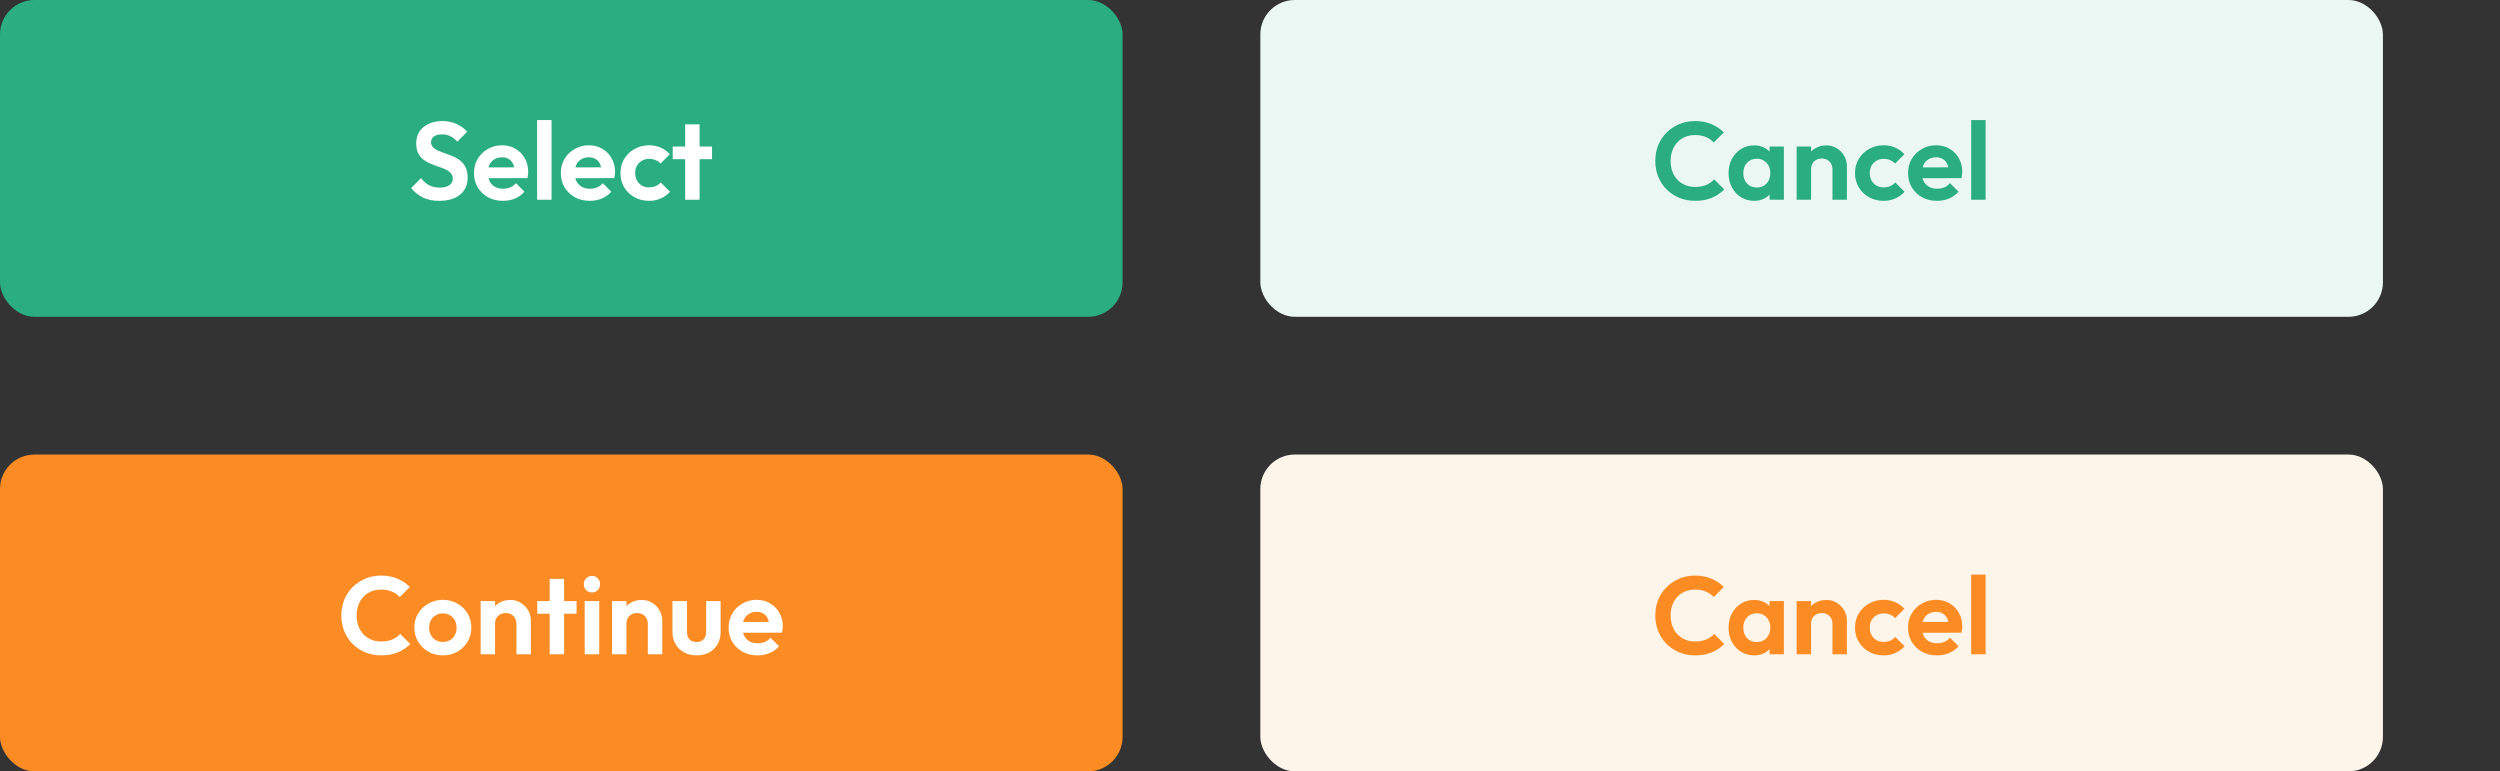 <svg width="363" height="112" viewBox="0 0 363 112" fill="none" xmlns="http://www.w3.org/2000/svg">
<rect x="0" y="0" width="363" height="112" fill="#333333" stroke="none"/>
<rect width="163" height="46" rx="5" fill="#29AD81"/>
<path d="M63.775 29.16C62.869 29.16 62.09 29.005 61.439 28.696C60.799 28.387 60.218 27.923 59.695 27.304L61.135 25.864C61.466 26.301 61.85 26.643 62.287 26.888C62.725 27.123 63.258 27.24 63.887 27.24C64.453 27.24 64.901 27.128 65.231 26.904C65.573 26.68 65.743 26.371 65.743 25.976C65.743 25.635 65.647 25.357 65.455 25.144C65.263 24.931 65.007 24.749 64.687 24.6C64.378 24.451 64.031 24.317 63.647 24.2C63.274 24.072 62.895 23.928 62.511 23.768C62.138 23.608 61.791 23.411 61.471 23.176C61.162 22.931 60.911 22.621 60.719 22.248C60.527 21.864 60.431 21.384 60.431 20.808C60.431 20.125 60.597 19.544 60.927 19.064C61.258 18.584 61.711 18.216 62.287 17.96C62.863 17.704 63.514 17.576 64.239 17.576C65.007 17.576 65.701 17.72 66.319 18.008C66.938 18.296 67.445 18.669 67.839 19.128L66.399 20.568C66.069 20.205 65.727 19.939 65.375 19.768C65.034 19.597 64.645 19.512 64.207 19.512C63.706 19.512 63.311 19.608 63.023 19.8C62.735 19.992 62.591 20.269 62.591 20.632C62.591 20.941 62.687 21.192 62.879 21.384C63.071 21.576 63.322 21.741 63.631 21.88C63.951 22.019 64.298 22.152 64.671 22.28C65.055 22.408 65.434 22.552 65.807 22.712C66.191 22.872 66.538 23.08 66.847 23.336C67.167 23.592 67.423 23.923 67.615 24.328C67.807 24.723 67.903 25.213 67.903 25.8C67.903 26.845 67.535 27.667 66.799 28.264C66.063 28.861 65.055 29.16 63.775 29.16ZM73.03 29.16C72.22 29.16 71.5 28.989 70.87 28.648C70.241 28.296 69.74 27.816 69.366 27.208C69.004 26.6 68.822 25.907 68.822 25.128C68.822 24.36 68.998 23.677 69.35 23.08C69.713 22.472 70.204 21.992 70.822 21.64C71.441 21.277 72.129 21.096 72.886 21.096C73.633 21.096 74.289 21.267 74.854 21.608C75.43 21.939 75.878 22.397 76.198 22.984C76.529 23.56 76.694 24.216 76.694 24.952C76.694 25.091 76.684 25.235 76.662 25.384C76.652 25.523 76.625 25.683 76.582 25.864L70.086 25.88V24.312L75.606 24.296L74.758 24.952C74.737 24.493 74.652 24.109 74.502 23.8C74.364 23.491 74.156 23.256 73.878 23.096C73.612 22.925 73.281 22.84 72.886 22.84C72.47 22.84 72.108 22.936 71.798 23.128C71.489 23.309 71.249 23.571 71.078 23.912C70.918 24.243 70.838 24.637 70.838 25.096C70.838 25.565 70.924 25.976 71.094 26.328C71.276 26.669 71.532 26.936 71.862 27.128C72.193 27.309 72.577 27.4 73.014 27.4C73.409 27.4 73.766 27.336 74.086 27.208C74.406 27.069 74.684 26.867 74.918 26.6L76.15 27.832C75.777 28.269 75.318 28.6 74.774 28.824C74.241 29.048 73.66 29.16 73.03 29.16ZM77.99 29V17.432H80.087V29H77.99ZM85.64 29.16C84.829 29.16 84.109 28.989 83.48 28.648C82.85 28.296 82.349 27.816 81.976 27.208C81.613 26.6 81.432 25.907 81.432 25.128C81.432 24.36 81.608 23.677 81.96 23.08C82.322 22.472 82.813 21.992 83.432 21.64C84.05 21.277 84.738 21.096 85.496 21.096C86.242 21.096 86.898 21.267 87.464 21.608C88.04 21.939 88.488 22.397 88.808 22.984C89.138 23.56 89.304 24.216 89.304 24.952C89.304 25.091 89.293 25.235 89.272 25.384C89.261 25.523 89.234 25.683 89.192 25.864L82.696 25.88V24.312L88.216 24.296L87.368 24.952C87.346 24.493 87.261 24.109 87.112 23.8C86.973 23.491 86.765 23.256 86.488 23.096C86.221 22.925 85.89 22.84 85.496 22.84C85.08 22.84 84.717 22.936 84.408 23.128C84.098 23.309 83.858 23.571 83.688 23.912C83.528 24.243 83.448 24.637 83.448 25.096C83.448 25.565 83.533 25.976 83.704 26.328C83.885 26.669 84.141 26.936 84.472 27.128C84.802 27.309 85.186 27.4 85.624 27.4C86.018 27.4 86.376 27.336 86.696 27.208C87.016 27.069 87.293 26.867 87.528 26.6L88.76 27.832C88.386 28.269 87.928 28.6 87.384 28.824C86.85 29.048 86.269 29.16 85.64 29.16ZM94.248 29.16C93.459 29.16 92.749 28.984 92.12 28.632C91.49 28.28 90.995 27.8 90.632 27.192C90.269 26.584 90.088 25.901 90.088 25.144C90.088 24.376 90.269 23.688 90.632 23.08C90.995 22.472 91.49 21.992 92.12 21.64C92.76 21.277 93.469 21.096 94.248 21.096C94.856 21.096 95.416 21.208 95.928 21.432C96.44 21.656 96.882 21.976 97.256 22.392L95.912 23.752C95.709 23.528 95.464 23.357 95.176 23.24C94.898 23.123 94.589 23.064 94.248 23.064C93.864 23.064 93.517 23.155 93.208 23.336C92.909 23.507 92.669 23.747 92.488 24.056C92.317 24.355 92.232 24.712 92.232 25.128C92.232 25.533 92.317 25.896 92.488 26.216C92.669 26.525 92.909 26.771 93.208 26.952C93.517 27.123 93.864 27.208 94.248 27.208C94.6 27.208 94.915 27.149 95.192 27.032C95.48 26.904 95.725 26.723 95.928 26.488L97.288 27.848C96.893 28.275 96.44 28.6 95.928 28.824C95.416 29.048 94.856 29.16 94.248 29.16ZM99.486 29V18.056H101.582V29H99.486ZM97.678 23.112V21.272H103.39V23.112H97.678Z" fill="white"/>
<rect x="183" width="163" height="46" rx="5" fill="#EAF7F3"/>
<path d="M246.126 29.16C245.304 29.16 244.542 29.016 243.838 28.728C243.134 28.429 242.515 28.019 241.982 27.496C241.459 26.963 241.054 26.344 240.766 25.64C240.488 24.936 240.35 24.179 240.35 23.368C240.35 22.557 240.488 21.8 240.766 21.096C241.054 20.392 241.459 19.779 241.982 19.256C242.515 18.733 243.128 18.323 243.822 18.024C244.526 17.725 245.294 17.576 246.126 17.576C247.022 17.576 247.811 17.725 248.494 18.024C249.176 18.312 249.779 18.712 250.302 19.224L248.83 20.696C248.52 20.355 248.142 20.088 247.694 19.896C247.246 19.704 246.723 19.608 246.126 19.608C245.603 19.608 245.123 19.699 244.686 19.88C244.259 20.051 243.886 20.307 243.566 20.648C243.246 20.979 243 21.379 242.83 21.848C242.659 22.307 242.574 22.813 242.574 23.368C242.574 23.933 242.659 24.445 242.83 24.904C243 25.363 243.246 25.763 243.566 26.104C243.886 26.435 244.259 26.691 244.686 26.872C245.123 27.053 245.603 27.144 246.126 27.144C246.755 27.144 247.294 27.048 247.742 26.856C248.2 26.664 248.584 26.392 248.894 26.04L250.366 27.512C249.843 28.035 249.235 28.44 248.542 28.728C247.848 29.016 247.043 29.16 246.126 29.16ZM254.699 29.16C253.995 29.16 253.36 28.984 252.795 28.632C252.23 28.28 251.787 27.8 251.467 27.192C251.147 26.584 250.987 25.901 250.987 25.144C250.987 24.376 251.147 23.688 251.467 23.08C251.787 22.472 252.23 21.992 252.795 21.64C253.36 21.288 253.995 21.112 254.699 21.112C255.254 21.112 255.75 21.224 256.187 21.448C256.624 21.672 256.971 21.987 257.227 22.392C257.494 22.787 257.638 23.235 257.659 23.736V26.52C257.638 27.032 257.494 27.485 257.227 27.88C256.971 28.275 256.624 28.589 256.187 28.824C255.75 29.048 255.254 29.16 254.699 29.16ZM255.083 27.224C255.67 27.224 256.144 27.032 256.507 26.648C256.87 26.253 257.051 25.747 257.051 25.128C257.051 24.723 256.966 24.365 256.795 24.056C256.635 23.736 256.406 23.491 256.107 23.32C255.819 23.139 255.478 23.048 255.083 23.048C254.699 23.048 254.358 23.139 254.059 23.32C253.771 23.491 253.542 23.736 253.371 24.056C253.211 24.365 253.131 24.723 253.131 25.128C253.131 25.544 253.211 25.912 253.371 26.232C253.542 26.541 253.771 26.787 254.059 26.968C254.358 27.139 254.699 27.224 255.083 27.224ZM256.939 29V26.92L257.275 25.032L256.939 23.176V21.272H259.019V29H256.939ZM266.073 29V24.568C266.073 24.109 265.929 23.736 265.641 23.448C265.353 23.16 264.98 23.016 264.521 23.016C264.223 23.016 263.956 23.08 263.721 23.208C263.487 23.336 263.3 23.517 263.161 23.752C263.033 23.987 262.969 24.259 262.969 24.568L262.153 24.152C262.153 23.544 262.281 23.016 262.537 22.568C262.804 22.109 263.167 21.752 263.625 21.496C264.095 21.24 264.623 21.112 265.209 21.112C265.775 21.112 266.281 21.256 266.729 21.544C267.177 21.821 267.529 22.189 267.785 22.648C268.041 23.096 268.169 23.581 268.169 24.104V29H266.073ZM260.873 29V21.272H262.969V29H260.873ZM273.506 29.16C272.716 29.16 272.007 28.984 271.378 28.632C270.748 28.28 270.252 27.8 269.89 27.192C269.527 26.584 269.346 25.901 269.346 25.144C269.346 24.376 269.527 23.688 269.89 23.08C270.252 22.472 270.748 21.992 271.378 21.64C272.018 21.277 272.727 21.096 273.506 21.096C274.114 21.096 274.674 21.208 275.186 21.432C275.698 21.656 276.14 21.976 276.514 22.392L275.17 23.752C274.967 23.528 274.722 23.357 274.434 23.24C274.156 23.123 273.847 23.064 273.506 23.064C273.122 23.064 272.775 23.155 272.466 23.336C272.167 23.507 271.927 23.747 271.746 24.056C271.575 24.355 271.49 24.712 271.49 25.128C271.49 25.533 271.575 25.896 271.746 26.216C271.927 26.525 272.167 26.771 272.466 26.952C272.775 27.123 273.122 27.208 273.506 27.208C273.858 27.208 274.172 27.149 274.45 27.032C274.738 26.904 274.983 26.723 275.186 26.488L276.546 27.848C276.151 28.275 275.698 28.6 275.186 28.824C274.674 29.048 274.114 29.16 273.506 29.16ZM281.257 29.16C280.446 29.16 279.726 28.989 279.097 28.648C278.467 28.296 277.966 27.816 277.593 27.208C277.23 26.6 277.049 25.907 277.049 25.128C277.049 24.36 277.225 23.677 277.577 23.08C277.939 22.472 278.43 21.992 279.049 21.64C279.667 21.277 280.355 21.096 281.113 21.096C281.859 21.096 282.515 21.267 283.081 21.608C283.657 21.939 284.105 22.397 284.425 22.984C284.755 23.56 284.921 24.216 284.921 24.952C284.921 25.091 284.91 25.235 284.889 25.384C284.878 25.523 284.851 25.683 284.809 25.864L278.313 25.88V24.312L283.833 24.296L282.985 24.952C282.963 24.493 282.878 24.109 282.729 23.8C282.59 23.491 282.382 23.256 282.105 23.096C281.838 22.925 281.507 22.84 281.113 22.84C280.697 22.84 280.334 22.936 280.025 23.128C279.715 23.309 279.475 23.571 279.305 23.912C279.145 24.243 279.065 24.637 279.065 25.096C279.065 25.565 279.15 25.976 279.321 26.328C279.502 26.669 279.758 26.936 280.089 27.128C280.419 27.309 280.803 27.4 281.241 27.4C281.635 27.4 281.993 27.336 282.313 27.208C282.633 27.069 282.91 26.867 283.145 26.6L284.377 27.832C284.003 28.269 283.545 28.6 283.001 28.824C282.467 29.048 281.886 29.16 281.257 29.16ZM286.217 29V17.432H288.313V29H286.217Z" fill="#29AD81"/>
<rect y="66" width="163" height="46" rx="5" fill="#FA8C23"/>
<path d="M55.337 95.16C54.515 95.16 53.753 95.016 53.049 94.728C52.345 94.429 51.726 94.019 51.193 93.496C50.67 92.963 50.265 92.344 49.977 91.64C49.699 90.936 49.561 90.179 49.561 89.368C49.561 88.557 49.699 87.8 49.977 87.096C50.265 86.392 50.67 85.779 51.193 85.256C51.726 84.733 52.339 84.323 53.033 84.024C53.737 83.725 54.505 83.576 55.337 83.576C56.233 83.576 57.022 83.725 57.705 84.024C58.387 84.312 58.99 84.712 59.513 85.224L58.041 86.696C57.731 86.355 57.353 86.088 56.905 85.896C56.457 85.704 55.934 85.608 55.337 85.608C54.814 85.608 54.334 85.699 53.897 85.88C53.47 86.051 53.097 86.307 52.777 86.648C52.457 86.979 52.211 87.379 52.041 87.848C51.87 88.307 51.785 88.813 51.785 89.368C51.785 89.933 51.87 90.445 52.041 90.904C52.211 91.363 52.457 91.763 52.777 92.104C53.097 92.435 53.47 92.691 53.897 92.872C54.334 93.053 54.814 93.144 55.337 93.144C55.966 93.144 56.505 93.048 56.953 92.856C57.411 92.664 57.795 92.392 58.105 92.04L59.577 93.512C59.054 94.035 58.446 94.44 57.753 94.728C57.059 95.016 56.254 95.16 55.337 95.16ZM64.31 95.16C63.531 95.16 62.827 94.984 62.198 94.632C61.579 94.269 61.083 93.784 60.71 93.176C60.347 92.557 60.166 91.869 60.166 91.112C60.166 90.355 60.347 89.677 60.71 89.08C61.073 88.472 61.569 87.992 62.198 87.64C62.827 87.277 63.526 87.096 64.294 87.096C65.083 87.096 65.787 87.277 66.406 87.64C67.035 87.992 67.531 88.472 67.894 89.08C68.257 89.677 68.438 90.355 68.438 91.112C68.438 91.869 68.257 92.557 67.894 93.176C67.531 93.784 67.035 94.269 66.406 94.632C65.787 94.984 65.089 95.16 64.31 95.16ZM64.294 93.208C64.689 93.208 65.035 93.123 65.334 92.952C65.643 92.771 65.878 92.525 66.038 92.216C66.209 91.896 66.294 91.533 66.294 91.128C66.294 90.723 66.209 90.365 66.038 90.056C65.867 89.747 65.633 89.507 65.334 89.336C65.035 89.155 64.689 89.064 64.294 89.064C63.91 89.064 63.569 89.155 63.27 89.336C62.971 89.507 62.737 89.747 62.566 90.056C62.395 90.365 62.31 90.723 62.31 91.128C62.31 91.533 62.395 91.896 62.566 92.216C62.737 92.525 62.971 92.771 63.27 92.952C63.569 93.123 63.91 93.208 64.294 93.208ZM74.987 95V90.568C74.987 90.109 74.843 89.736 74.555 89.448C74.267 89.16 73.894 89.016 73.435 89.016C73.137 89.016 72.87 89.08 72.635 89.208C72.401 89.336 72.214 89.517 72.075 89.752C71.947 89.987 71.883 90.259 71.883 90.568L71.067 90.152C71.067 89.544 71.195 89.016 71.451 88.568C71.718 88.109 72.081 87.752 72.539 87.496C73.009 87.24 73.537 87.112 74.123 87.112C74.689 87.112 75.195 87.256 75.643 87.544C76.091 87.821 76.443 88.189 76.699 88.648C76.955 89.096 77.083 89.581 77.083 90.104V95H74.987ZM69.787 95V87.272H71.883V95H69.787ZM79.814 95V84.056H81.91V95H79.814ZM78.006 89.112V87.272H83.718V89.112H78.006ZM84.897 95V87.272H87.009V95H84.897ZM85.953 86.024C85.611 86.024 85.329 85.912 85.105 85.688C84.881 85.453 84.769 85.165 84.769 84.824C84.769 84.493 84.881 84.211 85.105 83.976C85.329 83.741 85.611 83.624 85.953 83.624C86.305 83.624 86.587 83.741 86.801 83.976C87.025 84.211 87.137 84.493 87.137 84.824C87.137 85.165 87.025 85.453 86.801 85.688C86.587 85.912 86.305 86.024 85.953 86.024ZM94.066 95V90.568C94.066 90.109 93.921 89.736 93.633 89.448C93.346 89.16 92.972 89.016 92.513 89.016C92.215 89.016 91.948 89.08 91.713 89.208C91.479 89.336 91.292 89.517 91.153 89.752C91.025 89.987 90.962 90.259 90.962 90.568L90.145 90.152C90.145 89.544 90.273 89.016 90.529 88.568C90.796 88.109 91.159 87.752 91.618 87.496C92.087 87.24 92.615 87.112 93.201 87.112C93.767 87.112 94.273 87.256 94.722 87.544C95.169 87.821 95.522 88.189 95.778 88.648C96.034 89.096 96.162 89.581 96.162 90.104V95H94.066ZM88.865 95V87.272H90.962V95H88.865ZM101.146 95.16C100.463 95.16 99.855 95.016 99.322 94.728C98.799 94.44 98.388 94.04 98.09 93.528C97.791 93.016 97.642 92.424 97.642 91.752V87.272H99.754V91.704C99.754 92.024 99.807 92.301 99.914 92.536C100.021 92.76 100.181 92.931 100.394 93.048C100.607 93.165 100.858 93.224 101.146 93.224C101.583 93.224 101.925 93.091 102.17 92.824C102.415 92.557 102.538 92.184 102.538 91.704V87.272H104.634V91.752C104.634 92.435 104.485 93.032 104.186 93.544C103.898 94.056 103.487 94.456 102.954 94.744C102.431 95.021 101.829 95.16 101.146 95.16ZM109.999 95.16C109.188 95.16 108.468 94.989 107.839 94.648C107.21 94.296 106.708 93.816 106.335 93.208C105.972 92.6 105.791 91.907 105.791 91.128C105.791 90.36 105.967 89.677 106.319 89.08C106.682 88.472 107.172 87.992 107.791 87.64C108.41 87.277 109.098 87.096 109.855 87.096C110.602 87.096 111.258 87.267 111.823 87.608C112.399 87.939 112.847 88.397 113.167 88.984C113.498 89.56 113.663 90.216 113.663 90.952C113.663 91.091 113.652 91.235 113.631 91.384C113.62 91.523 113.594 91.683 113.551 91.864L107.055 91.88V90.312L112.575 90.296L111.727 90.952C111.706 90.493 111.62 90.109 111.471 89.8C111.332 89.491 111.124 89.256 110.847 89.096C110.58 88.925 110.25 88.84 109.855 88.84C109.439 88.84 109.076 88.936 108.767 89.128C108.458 89.309 108.218 89.571 108.047 89.912C107.887 90.243 107.807 90.637 107.807 91.096C107.807 91.565 107.892 91.976 108.063 92.328C108.244 92.669 108.5 92.936 108.831 93.128C109.162 93.309 109.546 93.4 109.983 93.4C110.378 93.4 110.735 93.336 111.055 93.208C111.375 93.069 111.652 92.867 111.887 92.6L113.119 93.832C112.746 94.269 112.287 94.6 111.743 94.824C111.21 95.048 110.628 95.16 109.999 95.16Z" fill="white"/>
<rect x="183" y="66" width="163" height="46" rx="5" fill="#FDF4EA"/>
<path d="M246.126 95.16C245.304 95.16 244.542 95.016 243.838 94.728C243.134 94.429 242.515 94.019 241.982 93.496C241.459 92.963 241.054 92.344 240.766 91.64C240.488 90.936 240.35 90.179 240.35 89.368C240.35 88.557 240.488 87.8 240.766 87.096C241.054 86.392 241.459 85.779 241.982 85.256C242.515 84.733 243.128 84.323 243.822 84.024C244.526 83.725 245.294 83.576 246.126 83.576C247.022 83.576 247.811 83.725 248.494 84.024C249.176 84.312 249.779 84.712 250.302 85.224L248.83 86.696C248.52 86.355 248.142 86.088 247.694 85.896C247.246 85.704 246.723 85.608 246.126 85.608C245.603 85.608 245.123 85.699 244.686 85.88C244.259 86.051 243.886 86.307 243.566 86.648C243.246 86.979 243 87.379 242.83 87.848C242.659 88.307 242.574 88.813 242.574 89.368C242.574 89.933 242.659 90.445 242.83 90.904C243 91.363 243.246 91.763 243.566 92.104C243.886 92.435 244.259 92.691 244.686 92.872C245.123 93.053 245.603 93.144 246.126 93.144C246.755 93.144 247.294 93.048 247.742 92.856C248.2 92.664 248.584 92.392 248.894 92.04L250.366 93.512C249.843 94.035 249.235 94.44 248.542 94.728C247.848 95.016 247.043 95.16 246.126 95.16ZM254.699 95.16C253.995 95.16 253.36 94.984 252.795 94.632C252.23 94.28 251.787 93.8 251.467 93.192C251.147 92.584 250.987 91.901 250.987 91.144C250.987 90.376 251.147 89.688 251.467 89.08C251.787 88.472 252.23 87.992 252.795 87.64C253.36 87.288 253.995 87.112 254.699 87.112C255.254 87.112 255.75 87.224 256.187 87.448C256.624 87.672 256.971 87.987 257.227 88.392C257.494 88.787 257.638 89.235 257.659 89.736V92.52C257.638 93.032 257.494 93.485 257.227 93.88C256.971 94.275 256.624 94.589 256.187 94.824C255.75 95.048 255.254 95.16 254.699 95.16ZM255.083 93.224C255.67 93.224 256.144 93.032 256.507 92.648C256.87 92.253 257.051 91.747 257.051 91.128C257.051 90.723 256.966 90.365 256.795 90.056C256.635 89.736 256.406 89.491 256.107 89.32C255.819 89.139 255.478 89.048 255.083 89.048C254.699 89.048 254.358 89.139 254.059 89.32C253.771 89.491 253.542 89.736 253.371 90.056C253.211 90.365 253.131 90.723 253.131 91.128C253.131 91.544 253.211 91.912 253.371 92.232C253.542 92.541 253.771 92.787 254.059 92.968C254.358 93.139 254.699 93.224 255.083 93.224ZM256.939 95V92.92L257.275 91.032L256.939 89.176V87.272H259.019V95H256.939ZM266.073 95V90.568C266.073 90.109 265.929 89.736 265.641 89.448C265.353 89.16 264.98 89.016 264.521 89.016C264.223 89.016 263.956 89.08 263.721 89.208C263.487 89.336 263.3 89.517 263.161 89.752C263.033 89.987 262.969 90.259 262.969 90.568L262.153 90.152C262.153 89.544 262.281 89.016 262.537 88.568C262.804 88.109 263.167 87.752 263.625 87.496C264.095 87.24 264.623 87.112 265.209 87.112C265.775 87.112 266.281 87.256 266.729 87.544C267.177 87.821 267.529 88.189 267.785 88.648C268.041 89.096 268.169 89.581 268.169 90.104V95H266.073ZM260.873 95V87.272H262.969V95H260.873ZM273.506 95.16C272.716 95.16 272.007 94.984 271.378 94.632C270.748 94.28 270.252 93.8 269.89 93.192C269.527 92.584 269.346 91.901 269.346 91.144C269.346 90.376 269.527 89.688 269.89 89.08C270.252 88.472 270.748 87.992 271.378 87.64C272.018 87.277 272.727 87.096 273.506 87.096C274.114 87.096 274.674 87.208 275.186 87.432C275.698 87.656 276.14 87.976 276.514 88.392L275.17 89.752C274.967 89.528 274.722 89.357 274.434 89.24C274.156 89.123 273.847 89.064 273.506 89.064C273.122 89.064 272.775 89.155 272.466 89.336C272.167 89.507 271.927 89.747 271.746 90.056C271.575 90.355 271.49 90.712 271.49 91.128C271.49 91.533 271.575 91.896 271.746 92.216C271.927 92.525 272.167 92.771 272.466 92.952C272.775 93.123 273.122 93.208 273.506 93.208C273.858 93.208 274.172 93.149 274.45 93.032C274.738 92.904 274.983 92.723 275.186 92.488L276.546 93.848C276.151 94.275 275.698 94.6 275.186 94.824C274.674 95.048 274.114 95.16 273.506 95.16ZM281.257 95.16C280.446 95.16 279.726 94.989 279.097 94.648C278.467 94.296 277.966 93.816 277.593 93.208C277.23 92.6 277.049 91.907 277.049 91.128C277.049 90.36 277.225 89.677 277.577 89.08C277.939 88.472 278.43 87.992 279.049 87.64C279.667 87.277 280.355 87.096 281.113 87.096C281.859 87.096 282.515 87.267 283.081 87.608C283.657 87.939 284.105 88.397 284.425 88.984C284.755 89.56 284.921 90.216 284.921 90.952C284.921 91.091 284.91 91.235 284.889 91.384C284.878 91.523 284.851 91.683 284.809 91.864L278.313 91.88V90.312L283.833 90.296L282.985 90.952C282.963 90.493 282.878 90.109 282.729 89.8C282.59 89.491 282.382 89.256 282.105 89.096C281.838 88.925 281.507 88.84 281.113 88.84C280.697 88.84 280.334 88.936 280.025 89.128C279.715 89.309 279.475 89.571 279.305 89.912C279.145 90.243 279.065 90.637 279.065 91.096C279.065 91.565 279.15 91.976 279.321 92.328C279.502 92.669 279.758 92.936 280.089 93.128C280.419 93.309 280.803 93.4 281.241 93.4C281.635 93.4 281.993 93.336 282.313 93.208C282.633 93.069 282.91 92.867 283.145 92.6L284.377 93.832C284.003 94.269 283.545 94.6 283.001 94.824C282.467 95.048 281.886 95.16 281.257 95.16ZM286.217 95V83.432H288.313V95H286.217Z" fill="#FA8C23"/>
</svg>

